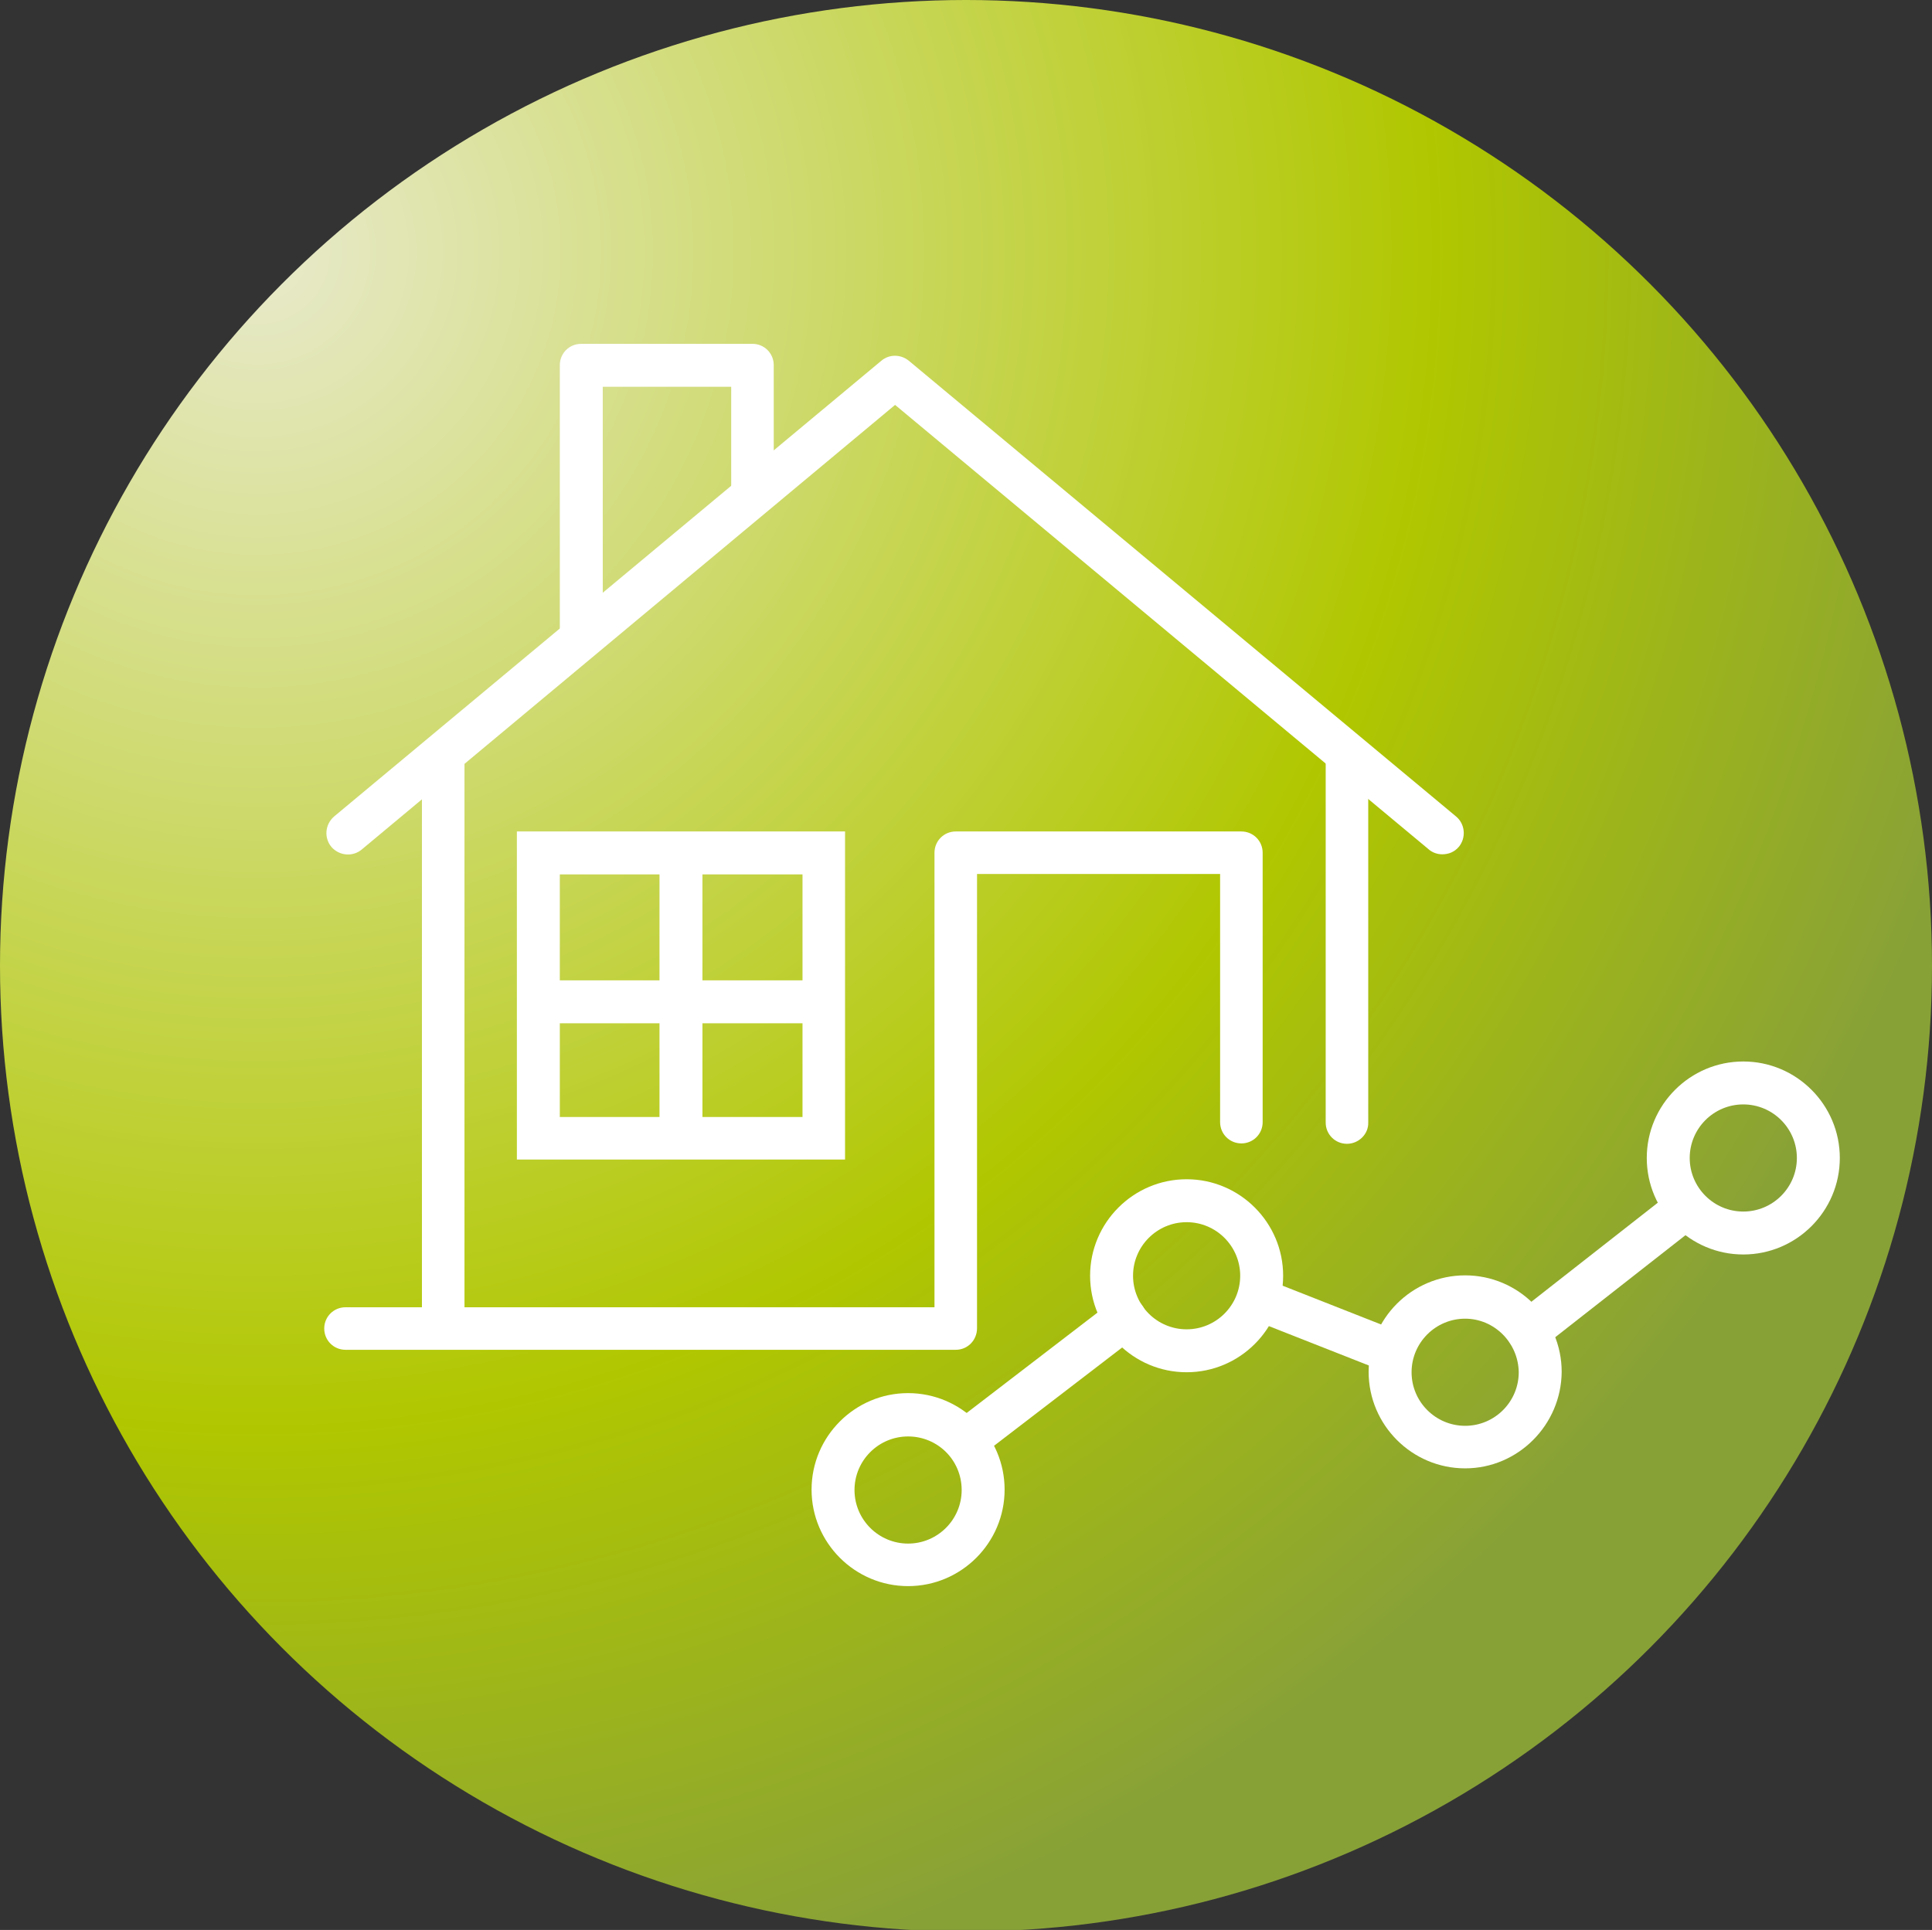 <svg xmlns="http://www.w3.org/2000/svg" xmlns:xlink="http://www.w3.org/1999/xlink" id="Ebene_1" x="0px" y="0px" viewBox="0 0 490.4 490" style="enable-background:new 0 0 490.4 490;" xml:space="preserve"><rect x="0" y="0" width="490.4" height="490" fill="#333333" stroke="none"/> <style type="text/css"> .st0{clip-path:url(#SVGID_00000021080646404723759930000000257641308738107010_);fill:url(#SVGID_00000039092179156867615860000017132592284785216418_);} .st1{fill:#FFFFFF;} </style> <g> <g> <defs> <circle id="SVGID_1_" cx="245.2" cy="245.2" r="245.2"></circle> </defs> <clipPath id="SVGID_00000027582682270096977160000002274566655798470551_"> <use xlink:href="#SVGID_1_" style="overflow:visible;"></use> </clipPath> <radialGradient id="SVGID_00000065069320001936935370000001544174810582208399_" cx="306.267" cy="296.508" r="8.467" gradientTransform="matrix(53.872 0 0 -53.872 -16433.988 16037.06)" gradientUnits="userSpaceOnUse"> <stop offset="0" style="stop-color:#E8EACC"></stop> <stop offset="0.656" style="stop-color:#B0C700"></stop> <stop offset="1" style="stop-color:#88A137"></stop> </radialGradient> <rect x="-13.1" y="-13.4" style="clip-path:url(#SVGID_00000027582682270096977160000002274566655798470551_);fill:url(#SVGID_00000065069320001936935370000001544174810582208399_);" width="515.3" height="514.7"></rect> </g> </g> <path class="st1" d="M112.5,342.7c-3,0-5.4-2.4-5.4-5.4V192.4c0-3,2.4-5.4,5.4-5.4c3,0,5.4,2.4,5.4,5.4v144.9 C117.9,340.3,115.5,342.7,112.5,342.7z"></path> <path class="st1" d="M341.9,290.4c-3,0-5.4-2.4-5.4-5.4v-92.5c0-3,2.4-5.4,5.4-5.4c3,0,5.4,2.4,5.4,5.4v92.5 C347.4,287.9,344.9,290.4,341.9,290.4z"></path> <path class="st1" d="M366.1,216.9c-1.2,0-2.5-0.4-3.5-1.3L227.2,102.8L91.8,215.7c-2.3,1.9-5.7,1.6-7.7-0.7 c-1.9-2.3-1.6-5.7,0.7-7.7L223.7,91.6c2-1.7,4.9-1.7,7,0l138.9,115.7c2.3,1.9,2.6,5.4,0.7,7.7C369.2,216.3,367.7,216.9,366.1,216.9z "></path> <path class="st1" d="M214.5,294.4h-83.3v-83.3h83.3V294.4z M142.1,283.6h61.6V222h-61.6V283.6z"></path> <rect x="167.4" y="216.5" class="st1" width="10.9" height="72.5"></rect> <rect x="136.6" y="248.9" class="st1" width="72.5" height="10.9"></rect> <path class="st1" d="M242.6,342.7H87.7c-3,0-5.4-2.4-5.4-5.4c0-3,2.4-5.4,5.4-5.4h149.5V216.5c0-3,2.4-5.4,5.4-5.4h72.5 c3,0,5.4,2.4,5.4,5.4v68.4c0,3-2.4,5.4-5.4,5.4c-3,0-5.4-2.4-5.4-5.4v-63H248v115.3C248,340.3,245.6,342.7,242.6,342.7z"></path> <path class="st1" d="M147.5,166.1c-3,0-5.4-2.4-5.4-5.4V92.7c0-3,2.4-5.4,5.4-5.4H191c3,0,5.4,2.4,5.4,5.4v32.6c0,3-2.4,5.4-5.4,5.4 s-5.4-2.4-5.4-5.4V98.2h-32.6v62.5C152.9,163.7,150.5,166.1,147.5,166.1z"></path> <path class="st1" d="M245.2,371.1c-1.6,0-3.2-0.7-4.3-2.1c-1.8-2.4-1.4-5.8,1-7.6l40.4-31c2.4-1.8,5.8-1.4,7.6,1 c1.8,2.4,1.4,5.8-1,7.6l-40.4,31C247.5,370.8,246.4,371.1,245.2,371.1z"></path> <path class="st1" d="M230.5,402.7c-13.5,0-24.5-11-24.5-24.5c0-13.5,11-24.5,24.5-24.5c13.5,0,24.5,11,24.5,24.5 C255,391.7,244,402.7,230.5,402.7z M230.5,364.7c-7.5,0-13.6,6.1-13.6,13.6c0,7.5,6.1,13.6,13.6,13.6c7.5,0,13.6-6.1,13.6-13.6 C244.1,370.7,238,364.7,230.5,364.7z"></path> <path class="st1" d="M352.8,348.4c-0.7,0-1.3-0.1-2-0.4l-33-13c-2.8-1.1-4.2-4.2-3.1-7c1.1-2.8,4.3-4.2,7-3.1l33,13 c2.8,1.1,4.2,4.2,3.1,7C357.1,347,355,348.4,352.8,348.4z"></path> <path class="st1" d="M387.9,343.5c-1.6,0-3.2-0.7-4.3-2.1c-1.9-2.4-1.4-5.8,0.9-7.6l40.2-31.5c2.4-1.9,5.8-1.4,7.6,0.9 c1.9,2.4,1.4,5.8-0.9,7.6l-40.2,31.5C390.2,343.2,389,343.5,387.9,343.5z"></path> <path class="st1" d="M301.2,348.4c-13.5,0-24.5-11-24.5-24.5c0-13.5,11-24.5,24.5-24.5c13.5,0,24.5,11,24.5,24.5 C325.7,337.4,314.7,348.4,301.2,348.4z M301.2,310.3c-7.5,0-13.6,6.1-13.6,13.6c0,7.5,6.1,13.6,13.6,13.6c7.5,0,13.6-6.1,13.6-13.6 C314.8,316.4,308.7,310.3,301.2,310.3z"></path> <path class="st1" d="M371.9,372.8c-13.5,0-24.5-11-24.5-24.5c0-13.5,11-24.5,24.5-24.5c13.5,0,24.5,11,24.5,24.5 C396.3,361.8,385.3,372.8,371.9,372.8z M371.9,334.8c-7.5,0-13.6,6.1-13.6,13.6c0,7.5,6.1,13.6,13.6,13.6c7.5,0,13.6-6.1,13.6-13.6 C385.4,340.9,379.3,334.8,371.9,334.8z"></path> <path class="st1" d="M442.5,318.5c-13.5,0-24.5-11-24.5-24.5s11-24.5,24.5-24.5c13.5,0,24.5,11,24.5,24.5S456,318.5,442.5,318.5z M442.5,280.4c-7.5,0-13.6,6.1-13.6,13.6s6.1,13.6,13.6,13.6c7.5,0,13.6-6.1,13.6-13.6S450,280.4,442.5,280.4z"></path> </svg>